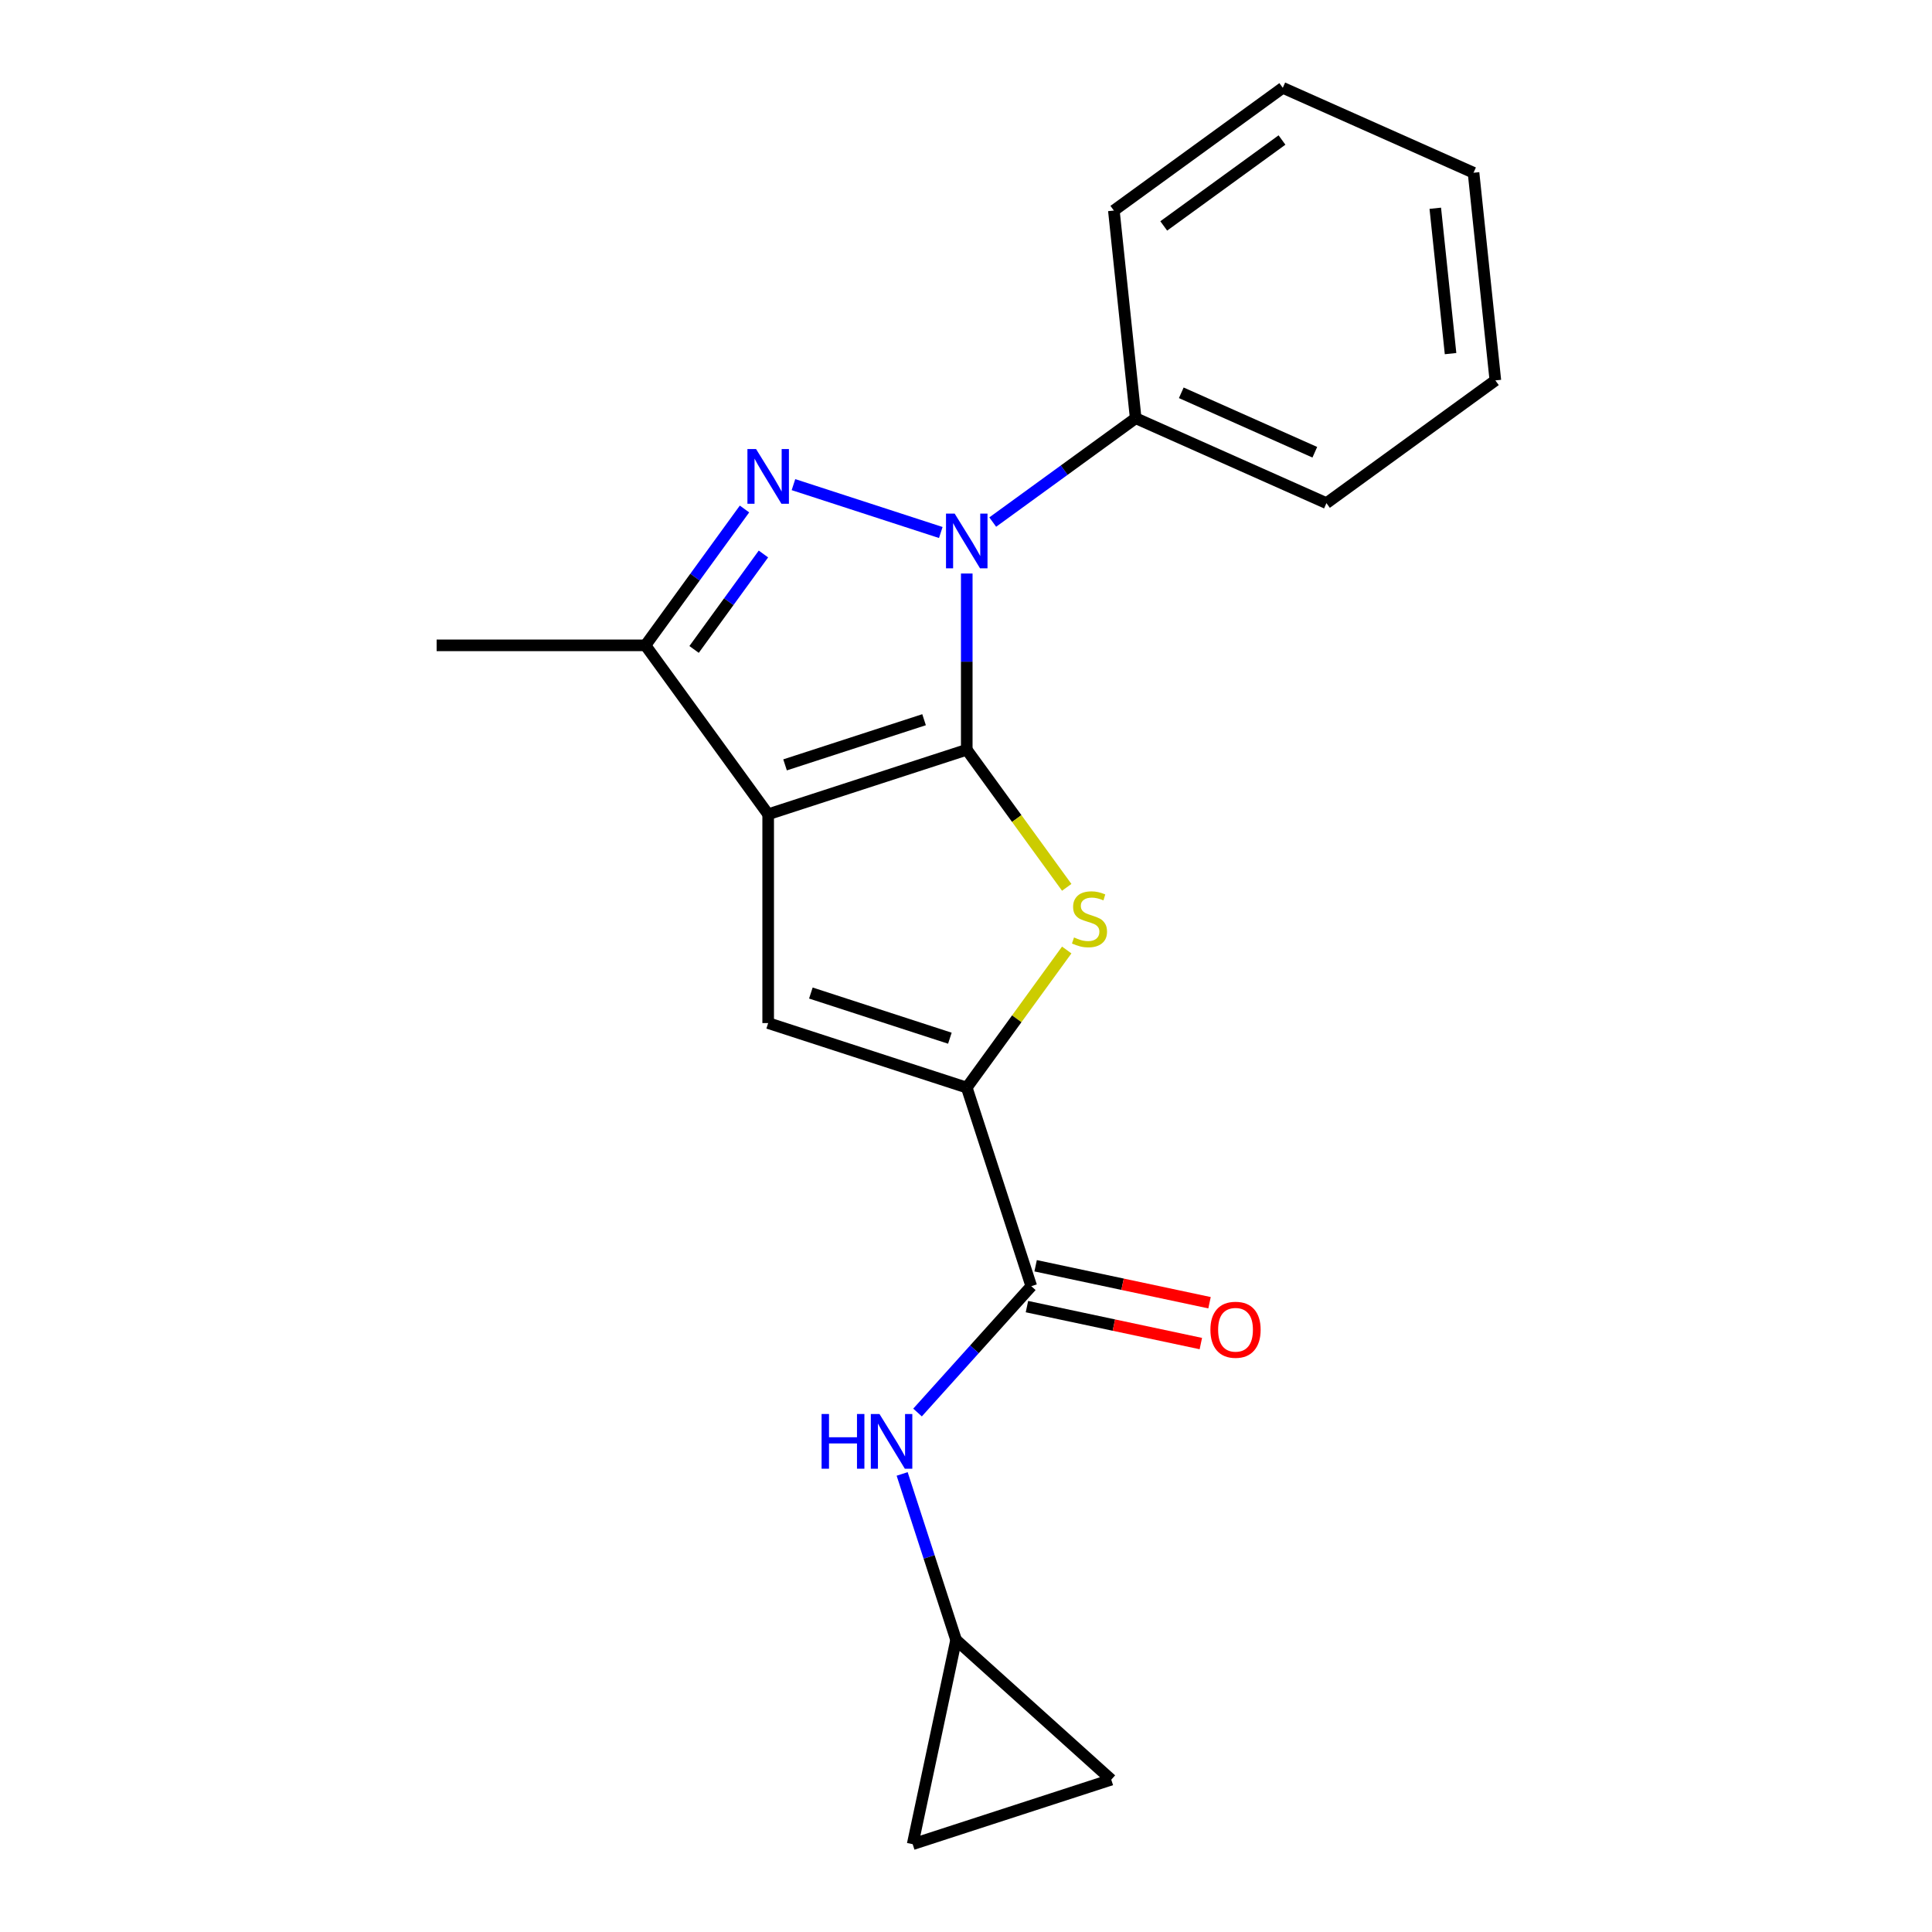 <?xml version='1.0' encoding='iso-8859-1'?>
<svg version='1.1' baseProfile='full'
              xmlns='http://www.w3.org/2000/svg'
                      xmlns:rdkit='http://www.rdkit.org/xml'
                      xmlns:xlink='http://www.w3.org/1999/xlink'
                  xml:space='preserve'
width='1000px' height='1000px' viewBox='0 0 1000 1000'>
<!-- END OF HEADER -->
<rect style='opacity:1.0;fill:#FFFFFF;stroke:none' width='1000' height='1000' x='0' y='0'> </rect>
<path class='bond-0' d='M 500.392,388.068 L 397.605,421.465' style='fill:none;fill-rule:evenodd;stroke:#000000;stroke-width:6px;stroke-linecap:butt;stroke-linejoin:miter;stroke-opacity:1' />
<path class='bond-0' d='M 478.295,372.52 L 406.344,395.898' style='fill:none;fill-rule:evenodd;stroke:#000000;stroke-width:6px;stroke-linecap:butt;stroke-linejoin:miter;stroke-opacity:1' />
<path class='bond-1' d='M 500.392,388.068 L 500.392,342.46' style='fill:none;fill-rule:evenodd;stroke:#000000;stroke-width:6px;stroke-linecap:butt;stroke-linejoin:miter;stroke-opacity:1' />
<path class='bond-1' d='M 500.392,342.46 L 500.392,296.853' style='fill:none;fill-rule:evenodd;stroke:#0000FF;stroke-width:6px;stroke-linecap:butt;stroke-linejoin:miter;stroke-opacity:1' />
<path class='bond-3' d='M 500.392,388.068 L 526.264,423.678' style='fill:none;fill-rule:evenodd;stroke:#000000;stroke-width:6px;stroke-linecap:butt;stroke-linejoin:miter;stroke-opacity:1' />
<path class='bond-3' d='M 526.264,423.678 L 552.136,459.287' style='fill:none;fill-rule:evenodd;stroke:#CCCC00;stroke-width:6px;stroke-linecap:butt;stroke-linejoin:miter;stroke-opacity:1' />
<path class='bond-5' d='M 397.605,421.465 L 397.605,529.542' style='fill:none;fill-rule:evenodd;stroke:#000000;stroke-width:6px;stroke-linecap:butt;stroke-linejoin:miter;stroke-opacity:1' />
<path class='bond-6' d='M 397.605,421.465 L 334.079,334.029' style='fill:none;fill-rule:evenodd;stroke:#000000;stroke-width:6px;stroke-linecap:butt;stroke-linejoin:miter;stroke-opacity:1' />
<path class='bond-2' d='M 486.951,275.624 L 410.694,250.846' style='fill:none;fill-rule:evenodd;stroke:#0000FF;stroke-width:6px;stroke-linecap:butt;stroke-linejoin:miter;stroke-opacity:1' />
<path class='bond-10' d='M 513.834,270.225 L 550.831,243.345' style='fill:none;fill-rule:evenodd;stroke:#0000FF;stroke-width:6px;stroke-linecap:butt;stroke-linejoin:miter;stroke-opacity:1' />
<path class='bond-10' d='M 550.831,243.345 L 587.828,216.465' style='fill:none;fill-rule:evenodd;stroke:#000000;stroke-width:6px;stroke-linecap:butt;stroke-linejoin:miter;stroke-opacity:1' />
<path class='bond-20' d='M 385.354,263.455 L 359.717,298.742' style='fill:none;fill-rule:evenodd;stroke:#0000FF;stroke-width:6px;stroke-linecap:butt;stroke-linejoin:miter;stroke-opacity:1' />
<path class='bond-20' d='M 359.717,298.742 L 334.079,334.029' style='fill:none;fill-rule:evenodd;stroke:#000000;stroke-width:6px;stroke-linecap:butt;stroke-linejoin:miter;stroke-opacity:1' />
<path class='bond-20' d='M 395.15,286.747 L 377.204,311.448' style='fill:none;fill-rule:evenodd;stroke:#0000FF;stroke-width:6px;stroke-linecap:butt;stroke-linejoin:miter;stroke-opacity:1' />
<path class='bond-20' d='M 377.204,311.448 L 359.258,336.149' style='fill:none;fill-rule:evenodd;stroke:#000000;stroke-width:6px;stroke-linecap:butt;stroke-linejoin:miter;stroke-opacity:1' />
<path class='bond-4' d='M 552.136,491.72 L 526.264,527.33' style='fill:none;fill-rule:evenodd;stroke:#CCCC00;stroke-width:6px;stroke-linecap:butt;stroke-linejoin:miter;stroke-opacity:1' />
<path class='bond-4' d='M 526.264,527.33 L 500.392,562.94' style='fill:none;fill-rule:evenodd;stroke:#000000;stroke-width:6px;stroke-linecap:butt;stroke-linejoin:miter;stroke-opacity:1' />
<path class='bond-7' d='M 500.392,562.94 L 533.79,665.727' style='fill:none;fill-rule:evenodd;stroke:#000000;stroke-width:6px;stroke-linecap:butt;stroke-linejoin:miter;stroke-opacity:1' />
<path class='bond-21' d='M 500.392,562.94 L 397.605,529.542' style='fill:none;fill-rule:evenodd;stroke:#000000;stroke-width:6px;stroke-linecap:butt;stroke-linejoin:miter;stroke-opacity:1' />
<path class='bond-21' d='M 491.654,537.373 L 419.703,513.994' style='fill:none;fill-rule:evenodd;stroke:#000000;stroke-width:6px;stroke-linecap:butt;stroke-linejoin:miter;stroke-opacity:1' />
<path class='bond-14' d='M 334.079,334.029 L 226.003,334.029' style='fill:none;fill-rule:evenodd;stroke:#000000;stroke-width:6px;stroke-linecap:butt;stroke-linejoin:miter;stroke-opacity:1' />
<path class='bond-8' d='M 533.79,665.727 L 504.352,698.421' style='fill:none;fill-rule:evenodd;stroke:#000000;stroke-width:6px;stroke-linecap:butt;stroke-linejoin:miter;stroke-opacity:1' />
<path class='bond-8' d='M 504.352,698.421 L 474.914,731.115' style='fill:none;fill-rule:evenodd;stroke:#0000FF;stroke-width:6px;stroke-linecap:butt;stroke-linejoin:miter;stroke-opacity:1' />
<path class='bond-13' d='M 531.543,676.298 L 576.549,685.865' style='fill:none;fill-rule:evenodd;stroke:#000000;stroke-width:6px;stroke-linecap:butt;stroke-linejoin:miter;stroke-opacity:1' />
<path class='bond-13' d='M 576.549,685.865 L 621.556,695.431' style='fill:none;fill-rule:evenodd;stroke:#FF0000;stroke-width:6px;stroke-linecap:butt;stroke-linejoin:miter;stroke-opacity:1' />
<path class='bond-13' d='M 536.037,655.155 L 581.044,664.722' style='fill:none;fill-rule:evenodd;stroke:#000000;stroke-width:6px;stroke-linecap:butt;stroke-linejoin:miter;stroke-opacity:1' />
<path class='bond-13' d='M 581.044,664.722 L 626.05,674.288' style='fill:none;fill-rule:evenodd;stroke:#FF0000;stroke-width:6px;stroke-linecap:butt;stroke-linejoin:miter;stroke-opacity:1' />
<path class='bond-9' d='M 466.951,762.905 L 480.911,805.868' style='fill:none;fill-rule:evenodd;stroke:#0000FF;stroke-width:6px;stroke-linecap:butt;stroke-linejoin:miter;stroke-opacity:1' />
<path class='bond-9' d='M 480.911,805.868 L 494.87,848.83' style='fill:none;fill-rule:evenodd;stroke:#000000;stroke-width:6px;stroke-linecap:butt;stroke-linejoin:miter;stroke-opacity:1' />
<path class='bond-11' d='M 494.87,848.83 L 575.187,921.148' style='fill:none;fill-rule:evenodd;stroke:#000000;stroke-width:6px;stroke-linecap:butt;stroke-linejoin:miter;stroke-opacity:1' />
<path class='bond-12' d='M 494.87,848.83 L 472.4,954.545' style='fill:none;fill-rule:evenodd;stroke:#000000;stroke-width:6px;stroke-linecap:butt;stroke-linejoin:miter;stroke-opacity:1' />
<path class='bond-15' d='M 587.828,216.465 L 686.561,260.424' style='fill:none;fill-rule:evenodd;stroke:#000000;stroke-width:6px;stroke-linecap:butt;stroke-linejoin:miter;stroke-opacity:1' />
<path class='bond-15' d='M 611.43,203.312 L 680.543,234.083' style='fill:none;fill-rule:evenodd;stroke:#000000;stroke-width:6px;stroke-linecap:butt;stroke-linejoin:miter;stroke-opacity:1' />
<path class='bond-16' d='M 587.828,216.465 L 576.531,108.98' style='fill:none;fill-rule:evenodd;stroke:#000000;stroke-width:6px;stroke-linecap:butt;stroke-linejoin:miter;stroke-opacity:1' />
<path class='bond-23' d='M 575.187,921.148 L 472.4,954.545' style='fill:none;fill-rule:evenodd;stroke:#000000;stroke-width:6px;stroke-linecap:butt;stroke-linejoin:miter;stroke-opacity:1' />
<path class='bond-18' d='M 686.561,260.424 L 773.997,196.898' style='fill:none;fill-rule:evenodd;stroke:#000000;stroke-width:6px;stroke-linecap:butt;stroke-linejoin:miter;stroke-opacity:1' />
<path class='bond-17' d='M 576.531,108.98 L 663.967,45.455' style='fill:none;fill-rule:evenodd;stroke:#000000;stroke-width:6px;stroke-linecap:butt;stroke-linejoin:miter;stroke-opacity:1' />
<path class='bond-17' d='M 602.352,116.939 L 663.557,72.471' style='fill:none;fill-rule:evenodd;stroke:#000000;stroke-width:6px;stroke-linecap:butt;stroke-linejoin:miter;stroke-opacity:1' />
<path class='bond-19' d='M 663.967,45.455 L 762.7,89.413' style='fill:none;fill-rule:evenodd;stroke:#000000;stroke-width:6px;stroke-linecap:butt;stroke-linejoin:miter;stroke-opacity:1' />
<path class='bond-22' d='M 773.997,196.898 L 762.7,89.413' style='fill:none;fill-rule:evenodd;stroke:#000000;stroke-width:6px;stroke-linecap:butt;stroke-linejoin:miter;stroke-opacity:1' />
<path class='bond-22' d='M 750.806,183.035 L 742.898,107.795' style='fill:none;fill-rule:evenodd;stroke:#000000;stroke-width:6px;stroke-linecap:butt;stroke-linejoin:miter;stroke-opacity:1' />
<path  class='atom-2' d='M 494.132 265.831
L 503.412 280.831
Q 504.332 282.311, 505.812 284.991
Q 507.292 287.671, 507.372 287.831
L 507.372 265.831
L 511.132 265.831
L 511.132 294.151
L 507.252 294.151
L 497.292 277.751
Q 496.132 275.831, 494.892 273.631
Q 493.692 271.431, 493.332 270.751
L 493.332 294.151
L 489.652 294.151
L 489.652 265.831
L 494.132 265.831
' fill='#0000FF'/>
<path  class='atom-3' d='M 391.345 232.434
L 400.625 247.434
Q 401.545 248.914, 403.025 251.594
Q 404.505 254.274, 404.585 254.434
L 404.585 232.434
L 408.345 232.434
L 408.345 260.754
L 404.465 260.754
L 394.505 244.354
Q 393.345 242.434, 392.105 240.234
Q 390.905 238.034, 390.545 237.354
L 390.545 260.754
L 386.865 260.754
L 386.865 232.434
L 391.345 232.434
' fill='#0000FF'/>
<path  class='atom-4' d='M 555.918 485.224
Q 556.238 485.344, 557.558 485.904
Q 558.878 486.464, 560.318 486.824
Q 561.798 487.144, 563.238 487.144
Q 565.918 487.144, 567.478 485.864
Q 569.038 484.544, 569.038 482.264
Q 569.038 480.704, 568.238 479.744
Q 567.478 478.784, 566.278 478.264
Q 565.078 477.744, 563.078 477.144
Q 560.558 476.384, 559.038 475.664
Q 557.558 474.944, 556.478 473.424
Q 555.438 471.904, 555.438 469.344
Q 555.438 465.784, 557.838 463.584
Q 560.278 461.384, 565.078 461.384
Q 568.358 461.384, 572.078 462.944
L 571.158 466.024
Q 567.758 464.624, 565.198 464.624
Q 562.438 464.624, 560.918 465.784
Q 559.398 466.904, 559.438 468.864
Q 559.438 470.384, 560.198 471.304
Q 560.998 472.224, 562.118 472.744
Q 563.278 473.264, 565.198 473.864
Q 567.758 474.664, 569.278 475.464
Q 570.798 476.264, 571.878 477.904
Q 572.998 479.504, 572.998 482.264
Q 572.998 486.184, 570.358 488.304
Q 567.758 490.384, 563.398 490.384
Q 560.878 490.384, 558.958 489.824
Q 557.078 489.304, 554.838 488.384
L 555.918 485.224
' fill='#CCCC00'/>
<path  class='atom-9' d='M 425.253 731.883
L 429.093 731.883
L 429.093 743.923
L 443.573 743.923
L 443.573 731.883
L 447.413 731.883
L 447.413 760.203
L 443.573 760.203
L 443.573 747.123
L 429.093 747.123
L 429.093 760.203
L 425.253 760.203
L 425.253 731.883
' fill='#0000FF'/>
<path  class='atom-9' d='M 455.213 731.883
L 464.493 746.883
Q 465.413 748.363, 466.893 751.043
Q 468.373 753.723, 468.453 753.883
L 468.453 731.883
L 472.213 731.883
L 472.213 760.203
L 468.333 760.203
L 458.373 743.803
Q 457.213 741.883, 455.973 739.683
Q 454.773 737.483, 454.413 736.803
L 454.413 760.203
L 450.733 760.203
L 450.733 731.883
L 455.213 731.883
' fill='#0000FF'/>
<path  class='atom-14' d='M 626.505 688.277
Q 626.505 681.477, 629.865 677.677
Q 633.225 673.877, 639.505 673.877
Q 645.785 673.877, 649.145 677.677
Q 652.505 681.477, 652.505 688.277
Q 652.505 695.157, 649.105 699.077
Q 645.705 702.957, 639.505 702.957
Q 633.265 702.957, 629.865 699.077
Q 626.505 695.197, 626.505 688.277
M 639.505 699.757
Q 643.825 699.757, 646.145 696.877
Q 648.505 693.957, 648.505 688.277
Q 648.505 682.717, 646.145 679.917
Q 643.825 677.077, 639.505 677.077
Q 635.185 677.077, 632.825 679.877
Q 630.505 682.677, 630.505 688.277
Q 630.505 693.997, 632.825 696.877
Q 635.185 699.757, 639.505 699.757
' fill='#FF0000'/>
</svg>

